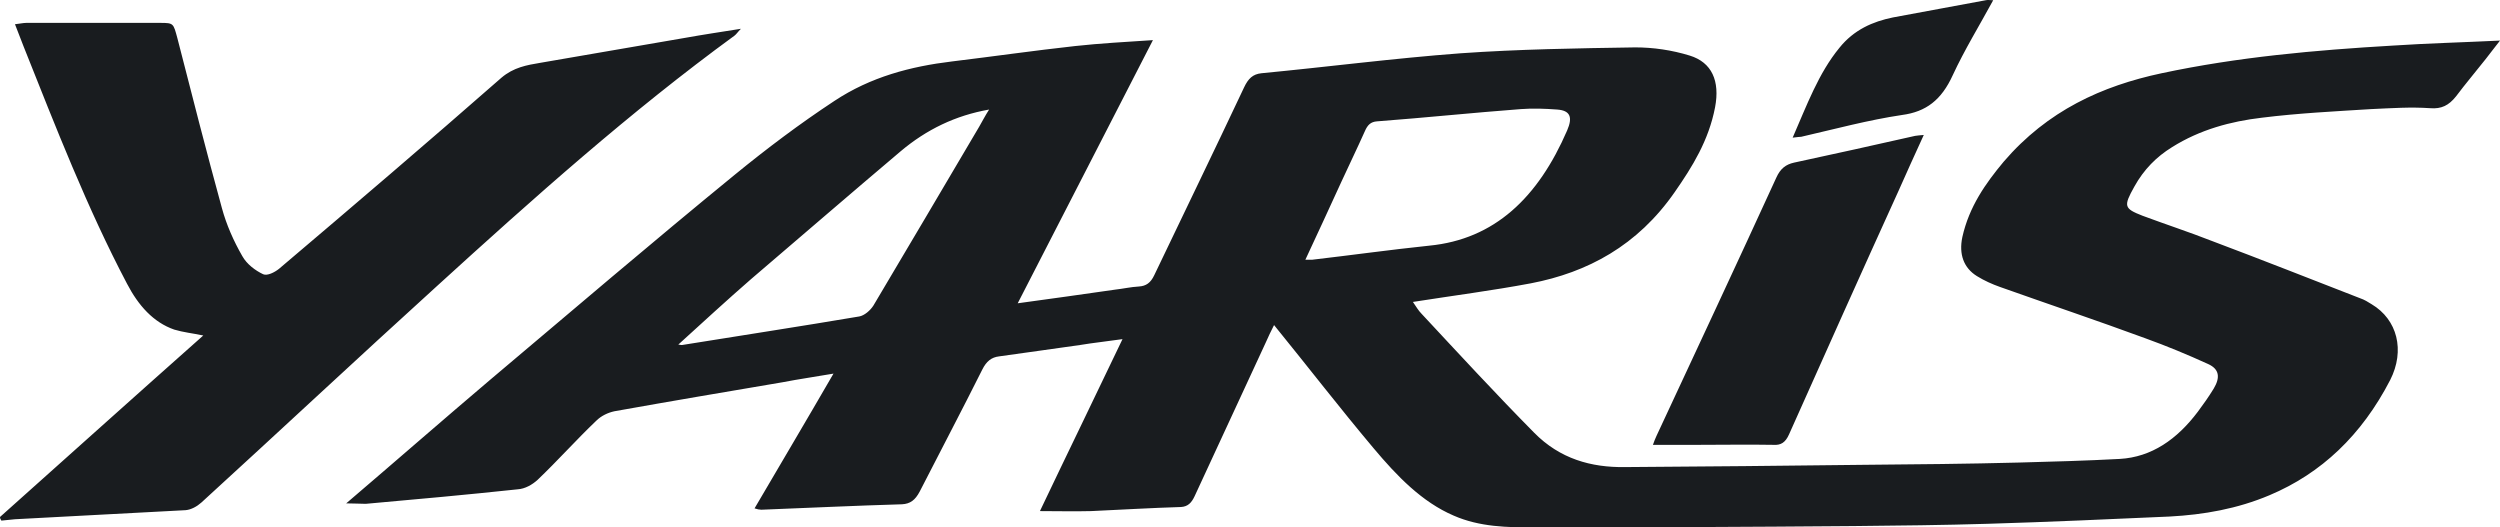 <?xml version="1.0" encoding="UTF-8" standalone="no"?>
<!-- Generator: Adobe Illustrator 23.0.0, SVG Export Plug-In . SVG Version: 6.00 Build 0)  -->

<svg
   version="1.1"
   id="Capa_1"
   x="0px"
   y="0px"
   viewBox="0 0 551 116.244"
   xml:space="preserve"
   sodipodi:docname="yaris (1).svg"
   width="551"
   height="116.244"
   inkscape:version="1.2.2 (732a01da63, 2022-12-09)"
   xmlns:inkscape="http://www.inkscape.org/namespaces/inkscape"
   xmlns:sodipodi="http://sodipodi.sourceforge.net/DTD/sodipodi-0.dtd"
   xmlns="http://www.w3.org/2000/svg"
   xmlns:svg="http://www.w3.org/2000/svg"
   xmlns:rdf="http://www.w3.org/1999/02/22-rdf-syntax-ns#"
   xmlns:cc="http://creativecommons.org/ns#"
   xmlns:dc="http://purl.org/dc/elements/1.1/"><defs
   id="defs256" /><sodipodi:namedview
   id="namedview254"
   pagecolor="#505050"
   bordercolor="#eeeeee"
   borderopacity="1"
   inkscape:showpageshadow="0"
   inkscape:pageopacity="0"
   inkscape:pagecheckerboard="0"
   inkscape:deskcolor="#505050"
   showgrid="false"
   inkscape:zoom="1.0930755"
   inkscape:cx="229.62732"
   inkscape:cy="297.32621"
   inkscape:window-width="1920"
   inkscape:window-height="1017"
   inkscape:window-x="-8"
   inkscape:window-y="-8"
   inkscape:window-maximized="1"
   inkscape:current-layer="Capa_1" />
<style
   type="text/css"
   id="style189">
	.st0{fill-rule:evenodd;clip-rule:evenodd;fill:#50535A;}
	.st1{fill:#E40521;}
	.st2{fill:#FFFFFF;}
	.st3{fill:#50535A;}
</style>
<title
   id="title191">avatar</title>

<g
   id="g1875"
   transform="translate(-97.758,254.814)"><path
     id="path247"
     style="fill:#191c1f;fill-opacity:1"
     class="st3"
     d="m 535.459,-254.77 c -6.8,1.3 -13.7,2.499 -20.5,3.799 -4.4,0.9 -8.601,2.701 -11.801,6.701 -4.6,5.6 -7.199,12.699 -10.299,19.799 0.9,-0.1 1.498,-0.199 1.898,-0.199 7.4,-1.7 14.801,-3.701 22.201,-4.801 5.3,-0.7 8.699,-3.299 11.199,-8.799 2.6,-5.6 5.8,-10.8 8.9,-16.5 -0.7,0 -1.2,-0.1 -1.6,0 z m -431.9,5 c -0.7,0 -1.5,0.199 -2.5,0.299 0.7,1.8 1.3,3.4 1.9,4.9 7.1,17.8 13.999,35.601 22.799,52.301 2.5,4.8 5.8,8.5 10.4,10.1 2,0.6 4,0.799 6.4,1.299 -15.1,13.4 -29.901,26.7 -44.801,40 0,0.3 0.101,0.501 0.301,0.801 l 3,-0.301 c 12.5,-0.7 25.1,-1.3 37.6,-2 1.2,-0.1 2.5,-0.799 3.5,-1.699 17.3,-15.8 34.401,-31.8 51.801,-47.6 21.3,-19.4 42.799,-38.601 65.699,-55.301 0.4,-0.3 0.7,-0.8 1.4,-1.5 -4.4,0.7 -8.401,1.3 -12.301,2 -10.6,1.8 -21.298,3.7 -31.898,5.5 -3,0.5 -5.902,1.001 -8.602,3.301 -16.2,14.2 -32.6,28.2 -49,42.1 -1,0.8 -2.6,1.599 -3.5,1.199 -1.7,-0.8 -3.6,-2.2 -4.6,-4 -1.9,-3.3 -3.5,-6.9 -4.5,-10.6 -3.4,-12.4 -6.599,-24.9 -9.799,-37.4 -0.9,-3.3 -0.801,-3.398 -3.801,-3.398 z m 248.301,3.799 c -6,0.4 -11.602,0.701 -17.102,1.301 -9.1,1 -18.099,2.3 -27.199,3.4 -9.1,1.1 -17.9,3.399 -25.9,8.699 -7.6,5 -14.9,10.501 -22,16.301 -18.1,14.8 -35.899,30 -53.799,45.1 -10.5,8.9 -20.901,17.999 -31.801,27.299 1.8,0 3.101,0.102 4.301,0.102 11.2,-1 22.3,-2.001 33.5,-3.201 1.6,-0.1 3.198,-1 4.398,-2.1 4.4,-4.2 8.5,-8.8 12.9,-13 1.1,-1.1 2.6,-1.8 4,-2.1 12.3,-2.2 24.7,-4.3 37.1,-6.4 3.6,-0.7 7.201,-1.2 11.201,-1.9 -5.9,10.2 -11.6,19.801 -17.4,29.701 0.6,0.2 1.1,0.299 1.5,0.299 10.3,-0.4 20.7,-0.899 31,-1.199 1.8,-0.1 2.9,-0.901 3.9,-2.801 4.6,-9 9.299,-17.9 13.799,-26.9 0.9,-1.8 2.001,-2.698 3.701,-2.898 6,-0.8 11.899,-1.7 17.799,-2.5 3,-0.5 6,-0.801 9.4,-1.301 -6.2,13 -12.299,25.5 -18.199,37.9 3.9,0 7.599,0.1 11.299,0 6.6,-0.3 13.201,-0.7 19.801,-0.9 1.5,-0.1 2.3,-0.9 3,-2.4 5.2,-11.2 10.4,-22.499 15.6,-33.699 0.6,-1.4 1.3,-2.8 1.9,-4 7.4,9.1 14.5,18.3 21.9,27.1 5.2,6.2 10.699,11.9 17.699,14.9 5.7,2.5 11.801,2.6 17.801,2.6 23.5,0 46.9,-0.101 70.4,-0.301 9.8,-0.1 19.7,-0.2 29.5,-0.5 13.4,-0.4 26.7,-1 40.1,-1.6 7.5,-0.4 14.9,-1.699 22,-4.699 11.4,-4.8 20.3,-13.2 26.6,-25.4 3.3,-6.5 1.6,-13.299 -4.1,-16.699 -0.8,-0.5 -1.6,-1.001 -2.5,-1.301 -10.8,-4.2 -21.7,-8.5 -32.6,-12.6 -5.1,-2 -10.3,-3.7 -15.4,-5.6 -4.1,-1.6 -4.201,-2.1 -1.801,-6.4 2.1,-3.8 4.901,-6.601 8.301,-8.701 6.2,-3.9 12.999,-5.7 19.799,-6.5 8,-1 16.102,-1.398 24.102,-1.898 4.4,-0.2 8.7,-0.501 13,-0.201 2.5,0.2 4.099,-0.6 5.699,-2.6 2.1,-2.8 4.4,-5.501 6.6,-8.301 0.9,-1.2 1.8,-2.3 3.1,-4 -8.3,0.4 -16,0.602 -23.6,1.102 -17.1,1 -34.1,2.5 -51,6.1 -13.1,2.8 -25.099,8.2 -34.799,19.5 -4,4.8 -7.602,9.9 -9.102,16.6 -0.8,3.8 0.301,6.8 3.201,8.6 1.6,1 3.4,1.8 5.1,2.4 10.7,3.8 21.4,7.401 32,11.301 4.7,1.7 9.3,3.599 13.9,5.699 2.4,1.1 2.699,2.9 1.199,5.4 -1.1,1.8 -2.3,3.5 -3.5,5.1 -4.6,6.1 -10.199,10 -17.199,10.4 -7.4,0.4 -14.801,0.599 -22.201,0.799 -11.4,0.3 -22.799,0.4 -34.199,0.5 -17.6,0.2 -35.099,0.4 -52.699,0.5 -7.4,0.1 -14.3,-1.8 -20,-7.6 -8.4,-8.5 -16.601,-17.399 -24.801,-26.199 -0.7,-0.7 -1.2,-1.6 -1.9,-2.6 8.9,-1.4 17.5,-2.502 26,-4.102 12.5,-2.4 23.501,-8.3 31.701,-20.1 3.9,-5.6 7.498,-11.399 8.898,-18.699 1.1,-5.8 -0.7,-9.9 -5.6,-11.4 -3.9,-1.2 -8,-1.801 -12,-1.801 -12.8,0.2 -25.7,0.401 -38.5,1.301 -14.7,1.1 -29.3,3 -43.9,4.4 -1.9,0.2 -2.899,1.2 -3.799,3.1 -6.5,13.8 -13.201,27.6 -19.801,41.4 -0.8,1.7 -1.8,2.4 -3.4,2.5 -1.8,0.1 -3.499,0.499 -5.299,0.699 -7,1 -14,2 -21.4,3 10,-19.5 19.801,-38.5 29.801,-58 z m 85.062,15.1 c 1.337,0.025 2.687,0.101 4.037,0.201 2.8,0.2 3.499,1.6 2.199,4.6 -6.4,14.8 -16,24 -30.4,25.4 -8.6,0.9 -17.199,2.1 -25.799,3.1 h -1.5 c 2.7,-5.8 5.3,-11.4 7.9,-17.1 1.7,-3.7 3.499,-7.401 5.199,-11.201 0.6,-1.4 1.299,-2.099 2.699,-2.199 10.6,-0.8 21.101,-1.899 31.701,-2.699 1.3,-0.1 2.625,-0.127 3.963,-0.102 z m -121.164,0.201 c -0.9,1.4 -1.499,2.599 -2.199,3.799 -7.8,13.2 -15.501,26.3 -23.301,39.4 -0.7,1.1 -2,2.2 -3.1,2.4 -13,2.2 -26.1,4.201 -39.1,6.301 -0.1,0 -0.201,-0.002 -0.801,-0.102 5.5,-5 10.6,-9.698 16,-14.398 11,-9.4 22,-18.901 33,-28.201 5.7,-4.8 12.1,-7.899 19.5,-9.199 z m 206,5.6 c -0.9,0.1 -1.398,0.099 -1.898,0.199 -8.9,2 -17.801,4 -26.701,5.9 -1.8,0.4 -3,1.301 -3.9,3.301 -8.7,19 -17.598,38 -26.398,56.9 -0.3,0.6 -0.501,1.2 -0.801,2 h 9.9 c 5.6,0 11.099,-0.1 16.699,0 1.6,0.1 2.6,-0.501 3.4,-2.301 8,-17.9 16,-35.8 24.1,-53.6 1.8,-4 3.6,-8.1 5.6,-12.4 z" /></g></svg>
